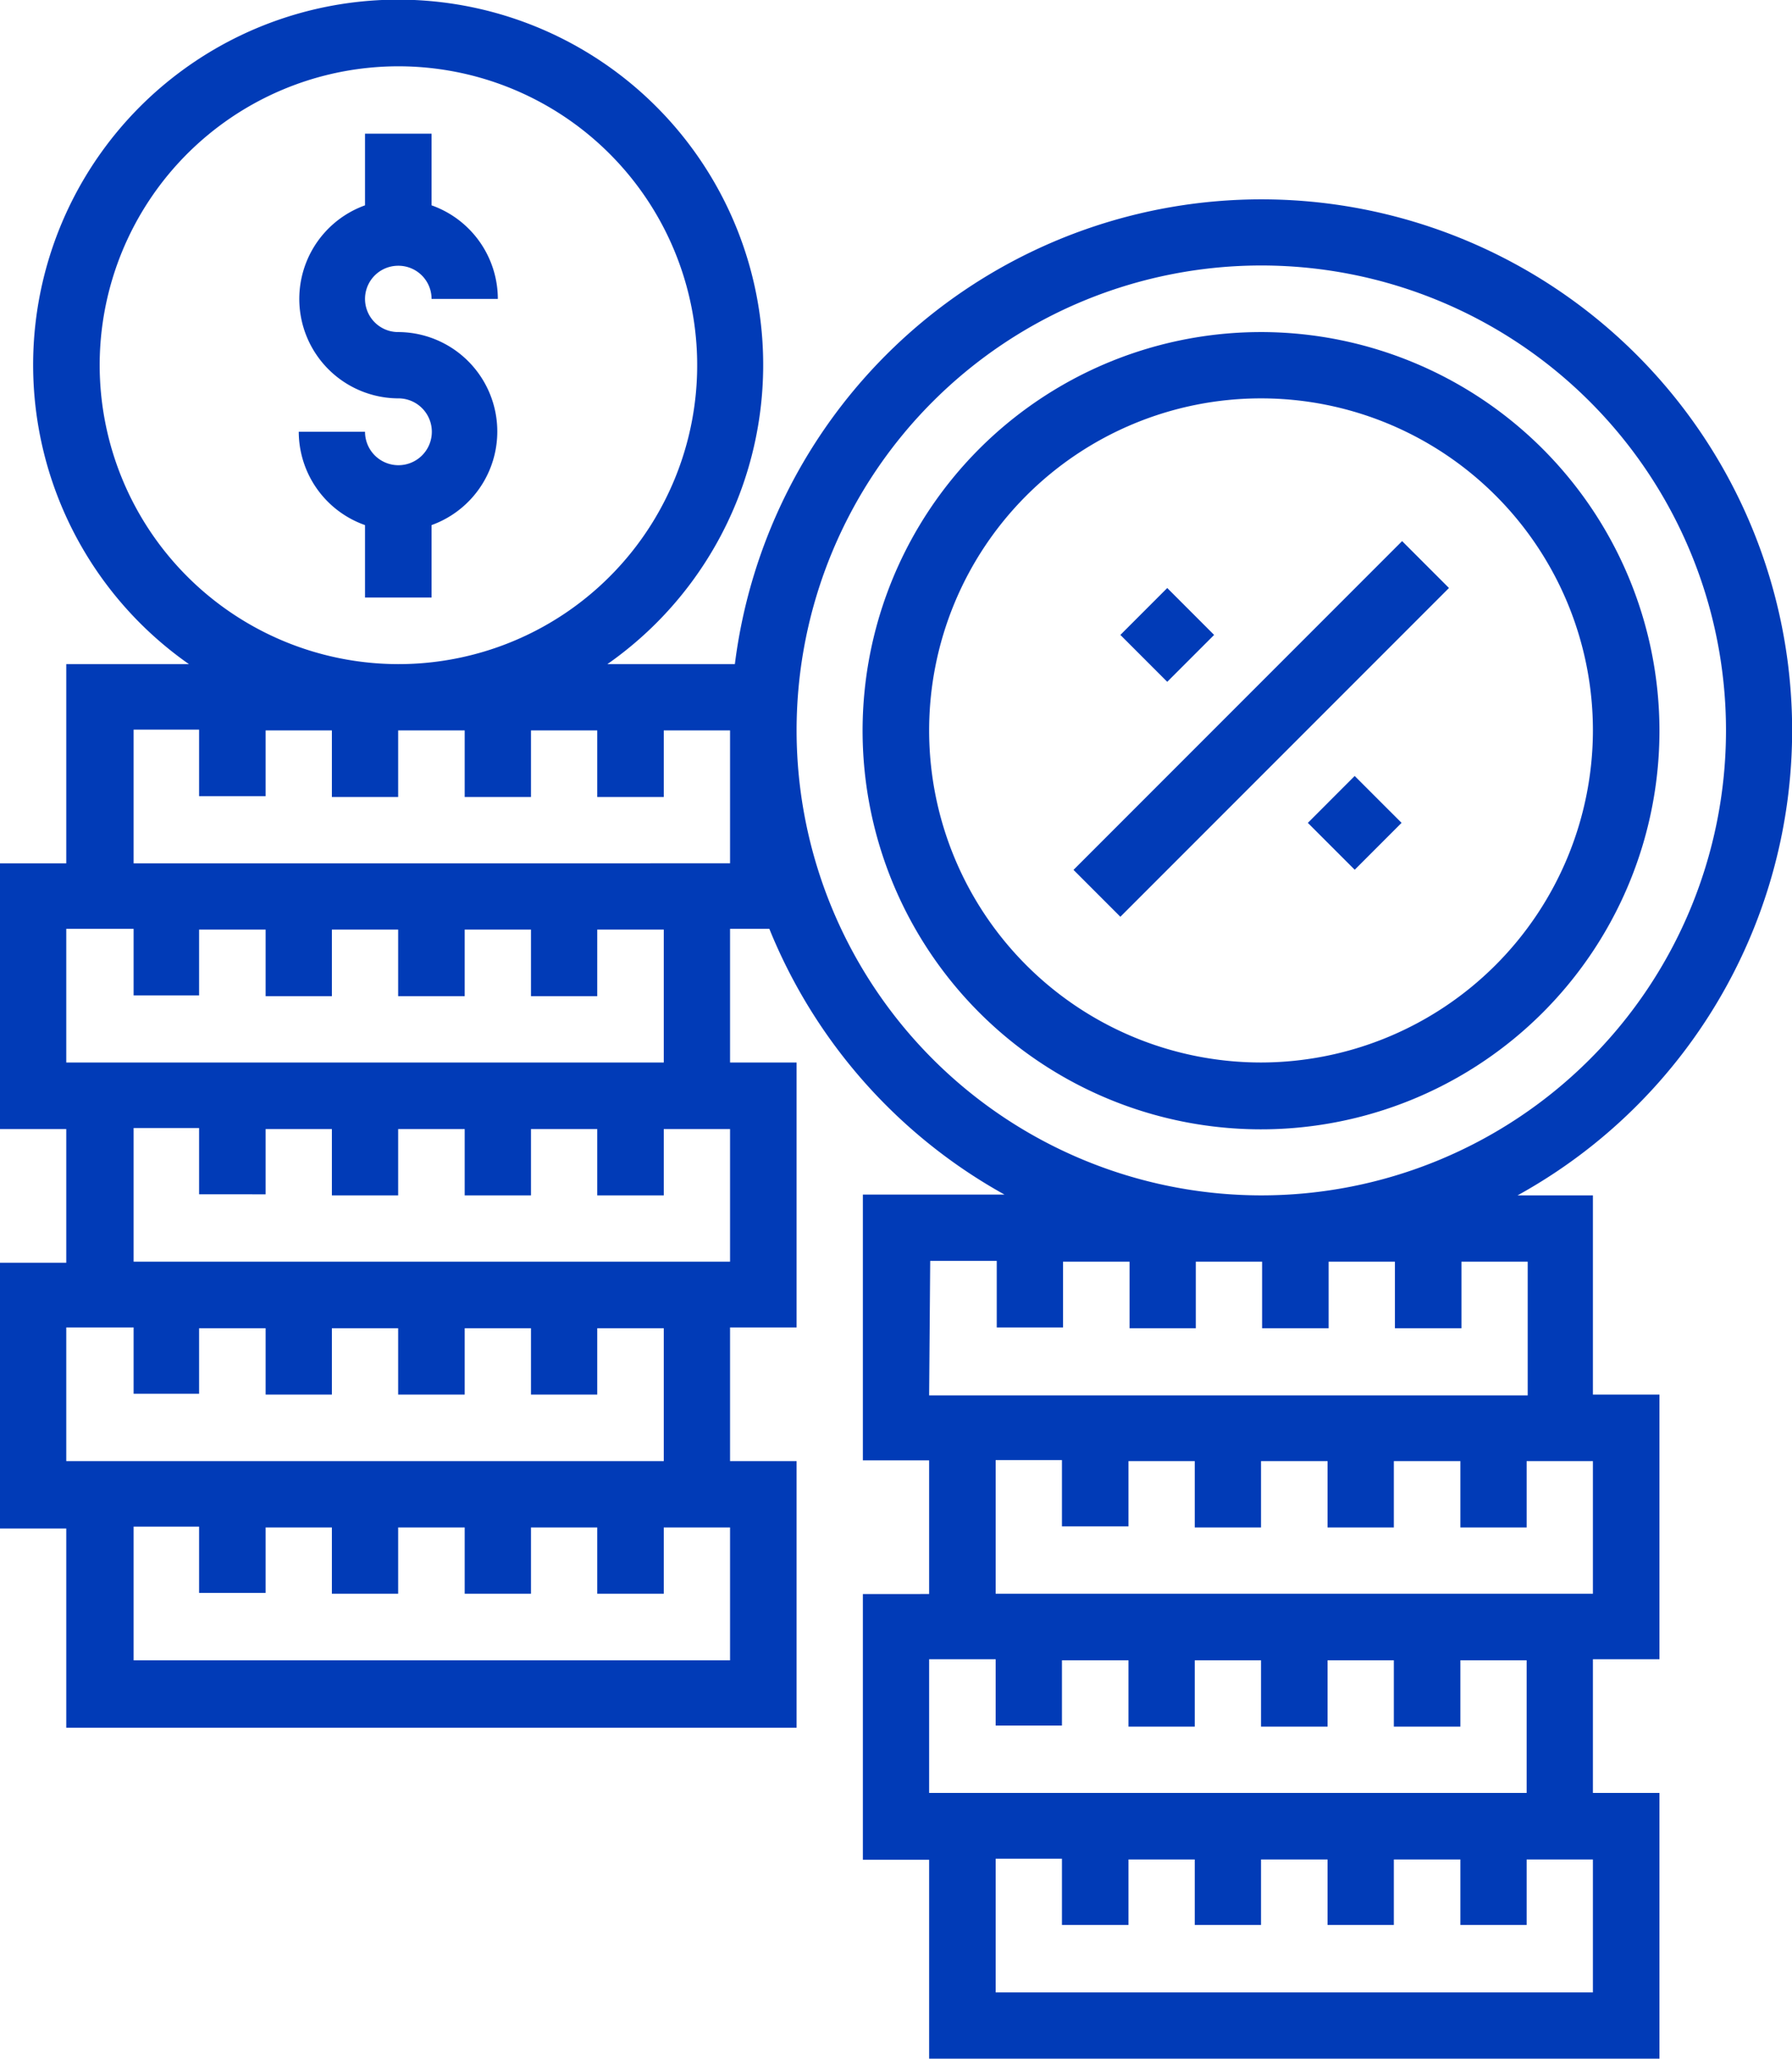 <svg xmlns="http://www.w3.org/2000/svg" viewBox="0 0 67.06 77"><g id="Layer_1" data-name="Layer 1"><path d="M14.9,9.94a1.24,1.24,0,0,1,1.25,1.24h2.48a3.72,3.72,0,0,0-2.48-3.5V5H13.66V7.68A3.72,3.72,0,0,0,14.9,14.9a1.25,1.25,0,1,1-1.24,1.25H11.18a3.71,3.71,0,0,0,2.48,3.49v2.71h2.49V19.64a3.72,3.72,0,0,0-1.25-7.22,1.24,1.24,0,0,1,0-2.48Z" style="fill:#013bb7"/><path d="M47.19,12.42A14.91,14.91,0,1,0,62.1,27.32,14.92,14.92,0,0,0,47.19,12.42Zm0,27.32A12.42,12.42,0,1,1,59.61,27.32,12.44,12.44,0,0,1,47.19,39.74Z" style="fill:#013bb7"/><rect x="38.5" y="26.02" width="17.39" height="2.48" transform="translate(-5.45 41.36) rotate(-45)" style="fill:#013bb7"/><rect x="49.46" y="29.53" width="2.48" height="2.48" transform="translate(-6.91 44.88) rotate(-45.01)" style="fill:#013bb7"/><rect x="42.44" y="22.51" width="2.48" height="2.48" transform="translate(-4 37.84) rotate(-45)" style="fill:#013bb7"/><path d="M59.61,44.71H56.79A19.86,19.86,0,1,0,27.5,24.84H22.73a13.66,13.66,0,1,0-15.66,0H2.48v7.45H0v9.94H2.48v5H0v9.94H2.48v7.45H29.81V54.65H27.32v-5h2.49V39.74H27.32v-5h1.47a19.91,19.91,0,0,0,8.8,9.94h-5.3v9.94h2.48v5H32.29v9.94h2.48V77H62.1V67.06H59.61v-5H62.1V52.16H59.61Zm-55.88-31A11.18,11.18,0,1,1,14.9,24.84,11.19,11.19,0,0,1,3.73,13.66ZM27.32,62.1H5v-5H7.45v2.48H9.94V57.13h2.48v2.48H14.9V57.13h2.49v2.48h2.48V57.13h2.48v2.48h2.49V57.13h2.48Zm-2.48-7.45H2.48v-5H5v2.48H7.45V49.68H9.94v2.48h2.48V49.68H14.9v2.48h2.49V49.68h2.48v2.48h2.48V49.68h2.49Zm2.48-7.46H5v-5H7.45v2.48H9.94V42.23h2.48v2.48H14.9V42.23h2.49v2.48h2.48V42.23h2.48v2.48h2.49V42.23h2.48Zm-2.48-7.45H2.48v-5H5v2.49H7.45V34.77H9.94v2.49h2.48V34.77H14.9v2.49h2.49V34.77h2.48v2.49h2.48V34.77h2.49Zm2.48-7.45H5v-5H7.45v2.49H9.94V27.32h2.48v2.49H14.9V27.32h2.49v2.49h2.48V27.32h2.48v2.49h2.49V27.32h2.48Zm2.49-5A17.39,17.39,0,1,1,47.19,44.71,17.4,17.4,0,0,1,29.81,27.32Zm5,19.87h2.49v2.49h2.48V47.19h2.49v2.49h2.48V47.19h2.48v2.49h2.49V47.19h2.48v2.49h2.49V47.19h2.48v5H34.77ZM59.61,74.52H37.26v-5h2.48V72h2.49V69.55h2.48V72h2.48V69.55h2.49V72h2.48V69.55h2.49V72h2.48V69.55h2.48Zm-2.48-7.46H34.77v-5h2.49v2.48h2.48V62.1h2.49v2.48h2.48V62.1h2.48v2.48h2.49V62.1h2.48v2.48h2.49V62.1h2.48Zm2.48-7.45H37.26v-5h2.48v2.48h2.49V54.65h2.48v2.48h2.48V54.65h2.49v2.48h2.48V54.65h2.49v2.48h2.48V54.65h2.48Z" style="fill:#013bb7"/></g></svg>